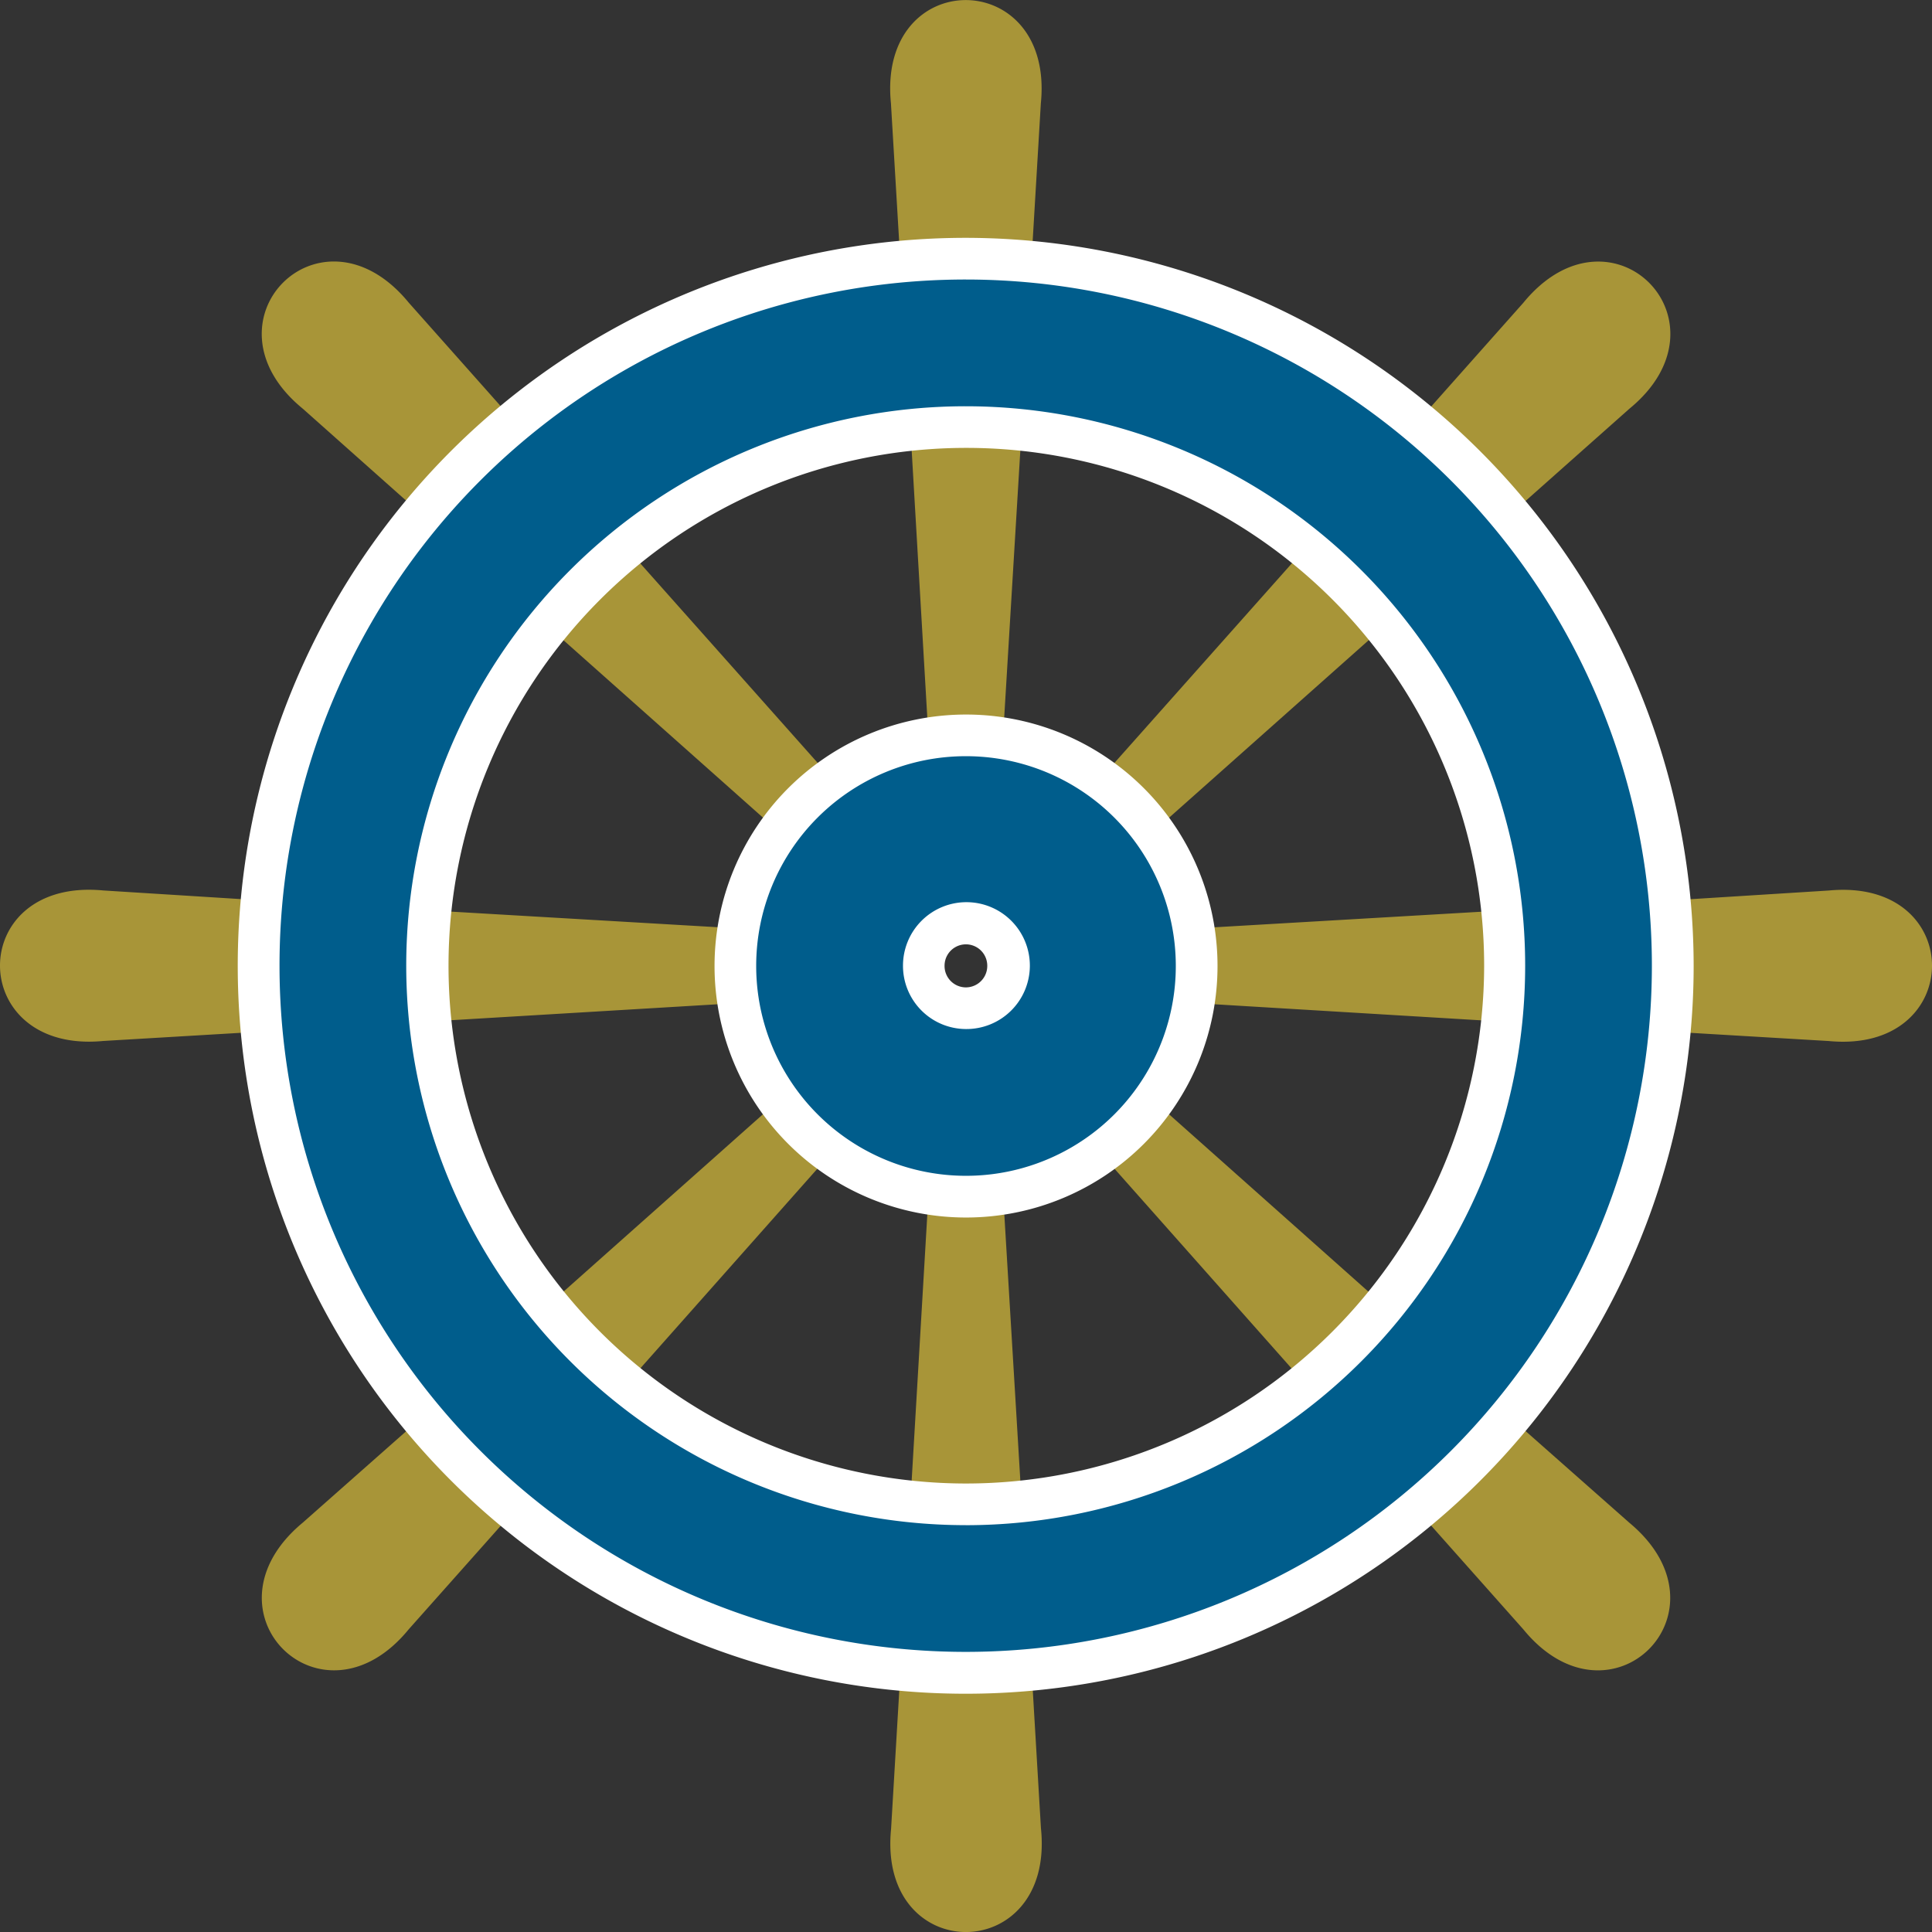 <svg id="グループ_2048" data-name="グループ 2048" xmlns="http://www.w3.org/2000/svg" width="63.962" height="63.962" viewBox="0 0 63.962 63.962"><rect x="0" y="0" width="63.962" height="63.962" fill="#333333" stroke="none"/><defs><clipPath id="clip-path"><path id="長方形_801" data-name="長方形 801" fill="none" d="M0 0h63.962v63.962H0z"/></clipPath></defs><g id="グループ_2047" data-name="グループ 2047" clip-path="url(#clip-path)"><path id="パス_1327" data-name="パス 1327" d="M34.463 60.545l-.353-5.96a18.263 18.263 0 01-2.138.1 18.148 18.148 0 01-2.118-.1l-.353 5.96c-.457 4.568 5.42 4.547 4.963 0m-.6-10.134L33.2 39.385l-.021-.561a6.919 6.919 0 01-2.388 0l-.042.561-.649 11.026a21.371 21.371 0 003.759 0m2.117-12.75l.374.415 7.33 8.265a17.9 17.9 0 002.658-2.658l-8.238-7.33-.436-.373a7.2 7.2 0 01-1.682 1.681m10.483 11.816l3.966 4.464c2.886 3.53 7.038-.6 3.509-3.53l-4.465-3.945a22.888 22.888 0 01-3.01 3.011m-7.642-16.3l.561.021 11.027.665c.062-.624.1-1.246.1-1.89a18.6 18.6 0 00-.1-1.869l-11.027.644-.561.042a6.919 6.919 0 010 2.388m15.782.935l5.939.352c4.547.436 4.568-5.419 0-4.983l-5.939.373c.062.686.083 1.412.083 2.118 0 .726-.021 1.433-.083 2.139m-16.944-6.128l.436-.373 8.244-7.331a17.9 17.9 0 00-2.658-2.657l-7.33 8.244-.374.436a6.8 6.8 0 011.682 1.681M49.476 17.5l4.465-3.966c3.529-2.887-.6-7.061-3.509-3.509l-3.966 4.464a21.679 21.679 0 013.01 3.011m-16.3 7.641l.021-.581.665-11.006a17.071 17.071 0 00-3.759 0l.644 11.006.042.581a5.712 5.712 0 011.183-.1 5.8 5.8 0 011.2.1m.934-15.781l.353-5.939c.457-4.548-5.42-4.568-4.963 0l.353 5.939c.706-.063 1.412-.1 2.118-.1.726 0 1.433.041 2.138.1M27.984 26.3l-.374-.436-7.33-8.244a17.9 17.9 0 00-2.658 2.657l8.244 7.331.436.373a6.463 6.463 0 011.682-1.681M17.5 14.486l-3.966-4.464c-2.908-3.551-7.04.623-3.509 3.509l4.462 3.969a20.655 20.655 0 013.013-3.014m7.641 16.3l-.582-.042-11.007-.644a18.6 18.6 0 00-.1 1.869c0 .644.042 1.266.1 1.89l11.005-.659.582-.021a6.919 6.919 0 010-2.388m-15.781-.938l-5.939-.373c-4.569-.436-4.548 5.419 0 4.983l5.939-.352c-.063-.706-.1-1.413-.1-2.139 0-.706.041-1.433.1-2.118M26.3 35.979l-.436.373-8.244 7.33a17.9 17.9 0 002.658 2.658l7.33-8.265.374-.415a6.819 6.819 0 01-1.682-1.681M14.487 46.465l-4.464 3.945c-3.53 2.928.623 7.061 3.509 3.53l3.968-4.463a21.748 21.748 0 01-3.011-3.011" fill="#a89538" fill-rule="evenodd"/><path id="パス_1328" data-name="パス 1328" d="M31.165 54.572a23.407 23.407 0 1123.407-23.407 23.434 23.434 0 01-23.407 23.407m0-41.241a17.833 17.833 0 1017.854 17.834 17.853 17.853 0 00-17.854-17.833m0 25.479a7.636 7.636 0 117.647-7.646 7.644 7.644 0 01-7.647 7.646m0-9.053a1.416 1.416 0 00-1.387 1.407 1.4 1.4 0 101.387-1.407" transform="translate(.806 .806)" fill="#005d8c" fill-rule="evenodd"/><path id="パス_1329" data-name="パス 1329" d="M31.23 8.513A22.717 22.717 0 118.513 31.23 22.709 22.709 0 0131.23 8.513m0 41.24A18.522 18.522 0 1012.708 31.23 18.53 18.53 0 0031.23 49.752m0-25.458a6.946 6.946 0 11-6.936 6.936 6.94 6.94 0 016.936-6.936m0 9.033a2.1 2.1 0 10-2.076-2.1 2.092 2.092 0 002.076 2.1m0-26.194a24.1 24.1 0 1024.1 24.1 24.124 24.124 0 00-24.1-24.1m0 41.24A17.143 17.143 0 1148.394 31.23 17.162 17.162 0 0131.23 48.373m0-25.458a8.326 8.326 0 108.337 8.316 8.325 8.325 0 00-8.337-8.316m0 9.033a.708.708 0 01-.7-.718.707.707 0 111.414 0 .71.71 0 01-.718.718" transform="translate(.741 .741)" fill="#fff"/></g></svg>